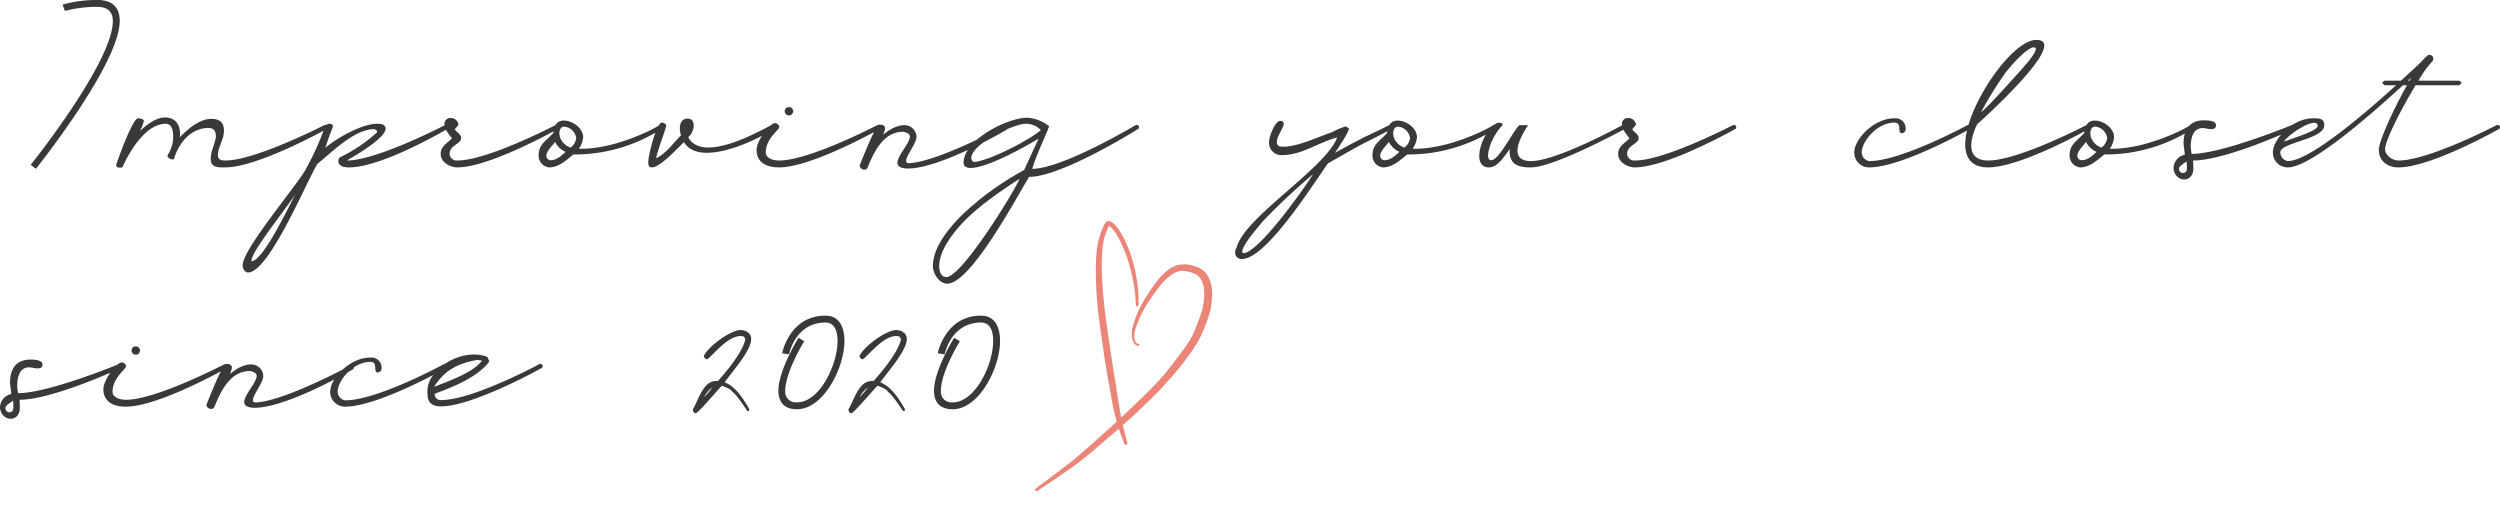 <?xml version="1.0" encoding="UTF-8"?> <svg xmlns="http://www.w3.org/2000/svg" xmlns:xlink="http://www.w3.org/1999/xlink" width="522.422" height="110" viewBox="0 0 522.422 110"><defs><clipPath id="clip-path"><rect id="Rectangle_2662" data-name="Rectangle 2662" width="27.321" height="58.154" transform="translate(0 0)" fill="#eb8577"></rect></clipPath></defs><g id="Group_3059" data-name="Group 3059" transform="translate(-380 -939)"><path id="Path_2805" data-name="Path 2805" d="M10.14,2.28a25.876,25.876,0,0,1,6.78-.84c2.28,0,3.24,1.14,3.24,2.94C20.16,13.02,3,34.44,3,34.44l1.08.84S21.6,13.38,21.6,4.38C21.6,1.74,20.28,0,16.92,0A26.275,26.275,0,0,0,9.66.96ZM43.68,33.54c-.84,0-1.56-.18-1.56-1.08,0-1.74,1.26-3.3,1.26-5.1s-.9-2.52-2.64-2.52c-2.52,0-4.92,2.16-6.6,3.84.3-2.1-.54-4.14-3.12-4.14-1.8,0-3.96,1.62-5.22,2.88a8.04,8.04,0,0,0,.84-2.16c0-.36-.78-.54-1.2-.54-1.08,0-3.78,7.38-4.5,9.48-.12.36-.24,1.02,1.2.78.72-1.56,4.26-9.12,9.12-9.12,1.2,0,1.5,1.5,1.5,2.46a6.716,6.716,0,0,1-1.08,3.96c-.48.66,1.14,1.44,1.32.78.48-1.74,2.4-5.88,6.6-6.3,1.44-.12,2.1.3,2.1,1.86-.24,1.5-1.08,3-1.08,4.62,0,1.8,1.5,1.74,3,1.74,6.9,0,21.24-8.04,21.24-8.04.42-.24.06-1.08-.54-.78C64.32,26.16,49.98,33.54,43.68,33.54Zm23.94-.66c-.36.18-1.02,2.1,1.86,2.1,7.08,0,20.58-8.04,20.58-8.04.42-.24.06-1.08-.54-.78,0,0-14.16,7.38-20.46,7.38,1.68-.96,8.1-4.68,8.1-6.66,0-.96-1.14-1.02-1.8-1.02-3.12,0-8.46,3-10.8,5.04.48-1.44.9-2.76,1.5-4.14.48-1.08-1.2-1.2-1.56-.3a59.7,59.7,0,0,1-4.14,9.12c-2.28,3.84-13.08,16.56-13.08,19.86,0,.54.36,1.5,1.14,1.5,4.32,0,12.12-18.72,14.46-22.68C65.76,31.98,70.62,27,74.64,27c.54,0,.96.42.6.78A33.173,33.173,0,0,1,67.62,32.88Zm-9.3,7.68c-1.5,2.82-6.66,13.74-9.12,14.04C48.42,53.46,56.28,43.74,58.32,40.56ZM92.1,34.98c6.9,0,21.06-8.04,21.06-8.04.42-.24.06-1.08-.54-.78,0,0-14.16,7.38-20.46,7.38a1.476,1.476,0,0,1-1.62-1.38c0-1.86,2.4-2.04,2.4-3.3,0-.9-1.02-1.2-1.32-1.86l.78-.9a1.614,1.614,0,0,0-1.56-1.44,1.236,1.236,0,0,0-1.38,1.38c0,1.02,1.02,2.1,1.56,2.88-1.14,1.14-2.46,1.74-2.34,3.42C88.8,34.14,90.96,34.98,92.1,34.98Zm24.3-2.7a33.592,33.592,0,0,0,18.42-5.34c.42-.24.06-1.08-.54-.78.24.12-8.94,5.16-16.74,4.92a4.883,4.883,0,0,0,.9-2.4c0-1.92-2.22-3.48-4.02-3.48-1.62,0-2.04,1.2-2.22,2.58-1.32,1.56-3.06,2.28-3.06,4.68a2.45,2.45,0,0,0,2.22,2.52C113.34,34.98,114.9,33.48,116.4,32.28Zm-2.94-4.44c.06-.6.24-1.38,1.02-1.38a2.807,2.807,0,0,1,2.52,2.4,3.01,3.01,0,0,1-1.2,1.98,3.55,3.55,0,0,1-2.22-2.22Zm-.9,1.8a4.446,4.446,0,0,0,2.22,2.1c-1.08.96-1.92,1.74-3.18,1.74a.93.93,0,0,1-.84-.96C110.76,31.5,112.2,30.3,112.56,29.64ZM156.12,27c-3.18,1.62-13.08,6.66-15.72,1.68a3.629,3.629,0,0,0,1.14-2.22c0-.72-.12-1.68-1.26-1.68-1.8,0-1.86,2.22-1.38,3.48-1.56,1.56-3.18,3.9-5.22,4.8.42-1.92,1.74-5.28,2.1-6.66.12-.42-.48-.78-.9-.78-1.14,0-2.82,6.96-2.82,8.04,0,.48-.12,1.32.78,1.32,1.68,0,5.4-4.08,6.66-5.28,3,4.98,13.38.36,17.1-1.74,1.08-.6,1.68-1.02,1.68-1.02.42-.24.06-1.08-.54-.78Zm4.44-3.78a.9.9,0,0,0,.96.9.871.871,0,0,0-.06-1.74A.872.872,0,0,0,160.56,23.22Zm-1.14,10.32c-1.56,0-2.82-.6-2.82-1.68,0-2.94,2.82-4.68,2.82-5.34a.909.909,0,0,0-.9-.78c-1.14,0-3.84,3.72-3.84,5.58,0,2.34,1.68,3.66,4.68,3.66,6.9,0,21.06-8.04,21.06-8.04.42-.24.06-1.08-.54-.78C179.88,26.16,165.72,33.54,159.42,33.54Zm27.42.54c-2.64.36,1.26-3.66,1.26-5.52a2.5,2.5,0,0,0-2.52-2.4c-.72,0-2.16.12-4.44,1.98.24-.72,1.08-2.1-.84-2.1-.66,0-3.3,6.54-4.02,8.4-.3.84,1.26,1.5,1.62.54,1.2-3,3.24-7.44,7.32-7.44.48,0,1.5.36,1.5.96,0,2.1-5.52,6.54-.48,6.72,6.9,0,20.58-8.04,20.58-8.04.42-.24.06-1.08-.54-.78C206.28,26.4,192.96,33.6,186.84,34.08Zm25.44,1.2c.78-2.64,2.52-6.3,3.54-8.88a8.007,8.007,0,0,0-4.56-1.8c-4.2,0-13.32,4.62-13.32,9.42,0,.84.72,1.08,1.44,1.08,3.42,0,11.16-4.26,14.22-6.12l-3,6.54a64.044,64.044,0,0,0-9.84,6.6h.06c-3.72,2.94-9.3,8.46-9.3,13.5,0,1.5,1.32,3.66,3,3.66,4.92,0,14.58-18.18,17.1-22.32,6.9,0,22.8-10.02,22.8-10.02.42-.24.06-1.08-.54-.78C233.88,26.16,218.58,35.28,212.28,35.28Zm1.8-8.1c-1.98,1.8-9.9,6.06-13.74,6.66-.54.12-.96-.6-.72-1.26.84-2.94,8.88-6.72,11.4-6.72A4.325,4.325,0,0,1,214.08,27.18Zm-4.44,10.2c-1.5,3.36-12.18,20.52-15.3,20.52-1.2,0-1.5-1.38-1.5-2.28,0-4.44,5.4-10.02,8.76-12.54h-.06A93.778,93.778,0,0,1,209.64,37.38Zm61.32-.96c-1.92,3.06-11.34,16.38-14.58,16.5l-.24-.3c.18-1.68,3.36-5.1,4.44-6.54v.06A132.571,132.571,0,0,1,270.96,36.42Zm11.58-6.96c2.88-1.44,4.86-2.52,4.86-2.52.42-.24.06-1.08-.54-.78,0,0-2.1,1.08-5.1,2.46-2.1,1.08-4.8,2.52-6.18,3.3.54-.9,2.88-4.26,2.88-5.04v-.06l-.66-.42a15.171,15.171,0,0,0-2.7,1.14h.06c-3.06,1.02-7.32,3.12-10.44,3.12-.72,0-1.32-.12-1.32-1.02,0-1.26,1.44-2.88,1.44-3.78,0-.42-.36-.6-.72-.6-1.14,0-2.34,3.36-2.34,4.32a2.56,2.56,0,0,0,2.82,2.82c4.08,0,7.56-2.7,11.4-3.66-2.4,6.42-19.44,16.68-21,22.98a1.617,1.617,0,0,0-.3.9,1.316,1.316,0,0,0,1.44,1.5c5.04,0,14.94-15.78,17.94-19.98C277.08,32.46,280.32,30.54,282.54,29.46Zm8.1,2.82a33.592,33.592,0,0,0,18.42-5.34c.42-.24.06-1.08-.54-.78.24.12-8.94,5.16-16.74,4.92a4.883,4.883,0,0,0,.9-2.4c0-1.92-2.22-3.48-4.02-3.48-1.62,0-2.04,1.2-2.22,2.58-1.32,1.56-3.06,2.28-3.06,4.68a2.45,2.45,0,0,0,2.22,2.52C287.58,34.98,289.14,33.48,290.64,32.28Zm-2.94-4.44c.06-.6.24-1.38,1.02-1.38a2.807,2.807,0,0,1,2.52,2.4,3.01,3.01,0,0,1-1.2,1.98,3.55,3.55,0,0,1-2.22-2.22Zm-.9,1.8a4.446,4.446,0,0,0,2.22,2.1c-1.08.96-1.92,1.74-3.18,1.74a.93.93,0,0,1-.84-.96C285,31.5,286.44,30.3,286.8,29.64Zm25.26,1.5c-.24,3.48,2.16,3.84,4.44,3.84,4.92,0,19.62-8.04,19.62-8.04.42-.24.06-1.08-.54-.78,0,0-13.62,7.5-19.08,7.5-4.68,0-2.52-4.62-.6-7.5h-1.8c-1.02.66-4.26,7.32-5.88,7.32-.9,0-.72-1.44-.48-2.28a11.762,11.762,0,0,1,2.82-5.04c.12-.42-.48-.6-.96-.48-2.82.72-6.12,9.3-1.86,9.3C309.3,34.98,310.5,33.36,312.06,31.14Zm26.1,3.84c6.9,0,21.06-8.04,21.06-8.04.42-.24.06-1.08-.54-.78,0,0-14.16,7.38-20.46,7.38a1.476,1.476,0,0,1-1.62-1.38c0-1.86,2.4-2.04,2.4-3.3,0-.9-1.02-1.2-1.32-1.86l.78-.9a1.614,1.614,0,0,0-1.56-1.44,1.236,1.236,0,0,0-1.38,1.38c0,1.02,1.02,2.1,1.56,2.88-1.14,1.14-2.46,1.74-2.34,3.42C334.86,34.14,337.02,34.98,338.16,34.98Zm49.02,0c6.9,0,21.06-8.04,21.06-8.04.42-.24.06-1.08-.54-.78,0,0-13.8,7.5-20.52,7.5a1.878,1.878,0,0,1-1.56-1.8c0-2.28,3.18-6.24,6.84-6.24,1.68,0,.48,2.22,1.56,2.22a.861.861,0,0,0,.78-.9,2.114,2.114,0,0,0-2.34-2.22c-4.32,0-8.4,4.38-8.4,7.14A3.08,3.08,0,0,0,387.18,34.98ZM422.1,8.34c-7.08,0-22.68,26.64-10.08,26.64,6.9,0,21.06-8.04,21.06-8.04.42-.24.06-1.08-.54-.78,0,0-14.16,7.38-20.46,7.38s-2.34-7.56-2.34-7.56S429.54,8.34,422.1,8.34Zm-6.42,6.84c1.98-2.52,5.22-5.82,6.18-5.22S418.56,15,417,16.74c-1.44,1.62-5.64,6.24-6.42,6.66A77.559,77.559,0,0,1,415.68,15.18Zm20.64,17.1a33.592,33.592,0,0,0,18.42-5.34c.42-.24.06-1.08-.54-.78.24.12-8.94,5.16-16.74,4.92a4.883,4.883,0,0,0,.9-2.4c0-1.92-2.22-3.48-4.02-3.48-1.62,0-2.04,1.2-2.22,2.58-1.32,1.56-3.06,2.28-3.06,4.68a2.45,2.45,0,0,0,2.22,2.52C433.26,34.98,434.82,33.48,436.32,32.28Zm-2.94-4.44c.06-.6.24-1.38,1.02-1.38a2.807,2.807,0,0,1,2.52,2.4,3.01,3.01,0,0,1-1.2,1.98,3.55,3.55,0,0,1-2.22-2.22Zm-.9,1.8a4.446,4.446,0,0,0,2.22,2.1c-1.08.96-1.92,1.74-3.18,1.74a.93.93,0,0,1-.84-.96C430.68,31.5,432.12,30.3,432.48,29.64Zm22.38,3.9c6.9,0,21.12-6.6,21.12-6.6.42-.24.06-1.08-.54-.78,0,0-14.58,6-20.88,6a11.8,11.8,0,0,1-.18-1.44c0-1.68.36-3.96,2.52-3.96.72,0,2.76.78,2.76-.6,0-.96-1.8-1.02-2.46-1.02-3.06,0-4.32,1.92-4.32,4.8,0,.6.3,2.16.24,2.4a2.92,2.92,0,0,0-2.34,2.82,2.552,2.552,0,0,0,.12.66c.78,2.4,3.9,2.22,4.02-.42C454.92,34.8,454.92,34.14,454.86,33.54Zm-1.38.18a6.475,6.475,0,0,1,.06,1.86.834.834,0,0,1-1.62-.36C451.92,34.68,453.12,34.08,453.48,33.72Zm44.34-.18c-1.2,0-2.82-.96-2.82-2.4,0-1.8,3.42-8.46,6.36-13.32h9.12l.54-.54-.54-.42h-8.52a21.9,21.9,0,0,1,2.94-4.08,1.434,1.434,0,0,0,.18-.54.849.849,0,0,0-.84-.78c-.3,0-.84.48-1.44,1.2-.96.96-2.52,2.4-4.5,4.2h-3.42l-.54.42.54.54h2.4c-7.2,6.54-18.24,15.84-22.62,15.84a1.878,1.878,0,0,1-1.56-1.8c0-2.16,9.18-2.7,9.18-5.7,0-1.32-.84-1.44-2.34-1.44-4.32,0-8.4,4.38-8.4,7.14a3.08,3.08,0,0,0,3.12,3.12c4.68,0,16.8-10.5,24.06-17.16h.84c-2.88,5.1-5.88,11.7-5.88,13.5,0,2.28,1.8,3.66,4.08,3.66,6.9,0,21.06-8.04,21.06-8.04.42-.24.06-1.08-.54-.78C518.28,26.16,504.12,33.54,497.82,33.54Zm-16.92-7.2c0,.72-2.58,1.74-7.08,3.24C475.38,27.54,480.9,24.24,480.9,26.34ZM500.46,16.2l-.36.66h-.36ZM.66,83.54c6.9,0,21.12-6.6,21.12-6.6.42-.24.06-1.08-.54-.78,0,0-14.58,6-20.88,6a11.8,11.8,0,0,1-.18-1.44c0-1.68.36-3.96,2.52-3.96.72,0,2.76.78,2.76-.6,0-.96-1.8-1.02-2.46-1.02-3.06,0-4.32,1.92-4.32,4.8,0,.6.3,2.16.24,2.4a2.92,2.92,0,0,0-2.34,2.82,2.552,2.552,0,0,0,.12.66c.78,2.4,3.9,2.22,4.02-.42C.72,84.8.72,84.14.66,83.54Zm-1.38.18a6.475,6.475,0,0,1,.06,1.86.834.834,0,0,1-1.62-.36C-2.28,84.68-1.08,84.08-.72,83.72Zm24.78-10.5a.9.9,0,0,0,.96.9.871.871,0,0,0-.06-1.74A.872.872,0,0,0,24.06,73.22ZM22.92,83.54c-1.56,0-2.82-.6-2.82-1.68,0-2.94,2.82-4.68,2.82-5.34a.909.909,0,0,0-.9-.78c-1.14,0-3.84,3.72-3.84,5.58,0,2.34,1.68,3.66,4.68,3.66,6.9,0,21.06-8.04,21.06-8.04.42-.24.06-1.08-.54-.78C43.38,76.16,29.22,83.54,22.92,83.54Zm27.42.54c-2.64.36,1.26-3.66,1.26-5.52a2.5,2.5,0,0,0-2.52-2.4c-.72,0-2.16.12-4.44,1.98.24-.72,1.08-2.1-.84-2.1-.66,0-3.3,6.54-4.02,8.4-.3.84,1.26,1.5,1.62.54,1.2-3,3.24-7.44,7.32-7.44.48,0,1.5.36,1.5.96,0,2.1-5.52,6.54-.48,6.72,6.9,0,20.58-8.04,20.58-8.04.42-.24.06-1.08-.54-.78C69.78,76.4,56.46,83.6,50.34,84.08Zm18.36.9c6.9,0,21.06-8.04,21.06-8.04.42-.24.06-1.08-.54-.78,0,0-13.8,7.5-20.52,7.5a1.878,1.878,0,0,1-1.56-1.8c0-2.28,3.18-6.24,6.84-6.24,1.68,0,.48,2.22,1.56,2.22a.861.861,0,0,0,.78-.9,2.114,2.114,0,0,0-2.34-2.22c-4.32,0-8.4,4.38-8.4,7.14A3.08,3.08,0,0,0,68.7,84.98Zm18.72-2.7c3.72-1.38,8.64-3.3,11.22-6.48.12-.18.18-.24.12-.48a1.8,1.8,0,0,1-.24-.6.974.974,0,0,0-.54-.3c-3.6-1.08-8.1.54-10.62,3.66a5.572,5.572,0,0,0-1.44,4.32c0,2.16,1.5,2.52,2.82,2.52,3,0,7.32-1.56,11.28-3.24,5.22-2.22,9.78-4.8,9.78-4.8.42-.24.06-1.08-.54-.78a105.479,105.479,0,0,1-9.84,4.62c-3.78,1.56-7.86,2.88-10.68,2.88A1.224,1.224,0,0,1,87.42,82.28Zm8.94-7.08a4.051,4.051,0,0,0,.84.12c0,.06,0,.06.06.12-2.04,2.52-6.54,4.02-9.96,5.4C89.46,77.36,92.28,75.92,96.36,75.2Zm55.02-6.24c-2.16,0-6.84,3.48-7.74,5.46l.24.48.42.18c.66-.06,4.08-4.86,7.02-4.86a3.012,3.012,0,0,1,.72.12l.3.54c-.54,2.64-3.9,6.72-5.76,8.76-3.06-.36-4.02,4.02-5.22,5.88,0,.3.18.84.6.84.48,0,4.74-5.04,5.46-5.76.48.18,2.04.72,2.16,1.26.78.42,2.58,3.12,3.12,3.96l.36.12.12-.42c-1.26-2.16-2.76-4.62-5.16-5.64,1.38-1.98,5.52-6.6,5.52-8.94a1.615,1.615,0,0,0-.6-1.44c-.06.06-.24-.12-.24-.18A3.329,3.329,0,0,0,151.38,68.96ZM143.7,83a5.745,5.745,0,0,1,1.74-2.04A18.422,18.422,0,0,1,143.7,83Zm19.74-12.42s-4.2,6.78-4.2,11.04c0,2.22,1.02,3.9,3.9,3.9,5.52,0,9.9-8.64,9.9-14.28,0-3.06-1.2-5.28-3.96-5.28-7.56,0-9.06,7.86-9.06,7.86l1.44.24s1.26-6.66,7.62-6.66c1.8,0,2.52,1.62,2.52,3.84,0,5.04-3.78,12.84-8.46,12.84a2.211,2.211,0,0,1-2.46-2.46c0-3.9,3.96-10.32,3.96-10.32Zm20.46-1.62c-2.16,0-6.84,3.48-7.74,5.46l.24.48.42.18c.66-.06,4.08-4.86,7.02-4.86a3.012,3.012,0,0,1,.72.12l.3.54c-.54,2.64-3.9,6.72-5.76,8.76-3.06-.36-4.02,4.02-5.22,5.88,0,.3.18.84.6.84.48,0,4.74-5.04,5.46-5.76.48.18,2.04.72,2.16,1.26.78.42,2.58,3.12,3.12,3.96l.36.12.12-.42c-1.26-2.16-2.76-4.62-5.16-5.64,1.38-1.98,5.52-6.6,5.52-8.94a1.615,1.615,0,0,0-.6-1.44c-.06.06-.24-.12-.24-.18A3.329,3.329,0,0,0,183.9,68.96ZM176.22,83a5.745,5.745,0,0,1,1.74-2.04A18.422,18.422,0,0,1,176.22,83Zm19.74-12.42s-4.2,6.78-4.2,11.04c0,2.22,1.02,3.9,3.9,3.9,5.52,0,9.9-8.64,9.9-14.28,0-3.06-1.2-5.28-3.96-5.28-7.56,0-9.06,7.86-9.06,7.86l1.44.24s1.26-6.66,7.62-6.66c1.8,0,2.52,1.62,2.52,3.84,0,5.04-3.78,12.84-8.46,12.84a2.211,2.211,0,0,1-2.46-2.46c0-3.9,3.96-10.32,3.96-10.32Z" transform="translate(383.42 939)" fill="#393939"></path><g id="Group_3058" data-name="Group 3058" transform="translate(611.086 984.918) rotate(21)"><g id="Group_3055" data-name="Group 3055" clip-path="url(#clip-path)"><path id="Path_2801" data-name="Path 2801" d="M16.3,37.259a41.537,41.537,0,0,0,4.111,5.065.314.314,0,0,0,.484-.4c-1.256-1.728-2.475-3.488-3.587-5.313a.6.6,0,1,0-1.023.623l.015.023m-2.157-3.384c.685,1.153,1.4,2.285,2.16,3.389a.6.6,0,0,0,1.008-.645q-1.014-1.7-2-3.426a.676.676,0,1,0-1.172.674l.005.008M11.971,30.26q1.1,1.8,2.174,3.615a.676.676,0,0,0,1.167-.682q-1.053-1.835-2.12-3.66a.71.71,0,0,0-1.227.716l.006.011M8.491,24.2c1.138,2.032,2.27,4.07,3.48,6.059a.711.711,0,0,0,1.221-.727c-1.168-2-2.3-4.022-3.439-6.04a.724.724,0,0,0-1.262.708M4.983,17.71c1.107,2.2,2.308,4.346,3.508,6.491a.724.724,0,1,0,1.263-.707h0c-1.2-2.126-2.4-4.257-3.525-6.421a.7.7,0,0,0-1.245.638m-2.056-4.4c.639,1.486,1.328,2.952,2.056,4.4a.7.7,0,1,0,1.249-.63l0-.008q-1.105-2.118-2.1-4.292a.658.658,0,0,0-1.2.533M1.359,9.336C1.833,10.681,2.364,12,2.927,13.313a.658.658,0,1,0,1.208-.52L4.13,12.78C3.552,11.509,3,10.223,2.512,8.917a.613.613,0,0,0-1.153.419M.345,5.89A31.147,31.147,0,0,0,1.359,9.336a.614.614,0,0,0,1.158-.408l0-.011c-.407-1.084-.777-2.181-1.081-3.3A.56.56,0,0,0,.345,5.89Zm0,0h0a.56.56,0,1,0,1.092-.248l-.006-.023A12.826,12.826,0,0,1,1,2.417a.5.5,0,0,0-1,0A14.711,14.711,0,0,0,.345,5.89M1,2.417c0-.345,0-.689.015-1.033A3.151,3.151,0,0,1,1.08.853h0A.479.479,0,0,0,.506.111C.181.271.119.68.078,1A12.837,12.837,0,0,0,0,2.414.5.5,0,1,0,1,2.43ZM.926.972A.506.506,0,0,1,1.2.981a.479.479,0,1,0,.189-.94,1.364,1.364,0,0,0-.887.07.479.479,0,0,0,.42.861M1.2.981a2.914,2.914,0,0,1,.781.317A.479.479,0,0,0,2.436.452,3.812,3.812,0,0,0,1.393.041.479.479,0,1,0,1.2.981Zm.781.317a9.879,9.879,0,0,1,1.21.783.477.477,0,1,0,.565-.768A11.354,11.354,0,0,0,2.437.452a.48.48,0,0,0-.454.845h0m1.21.783A15.622,15.622,0,0,1,4.762,3.432a.477.477,0,0,0,.662-.687A16.313,16.313,0,0,0,3.76,1.313a.477.477,0,1,0-.565.768ZM4.762,3.432q.858.829,1.654,1.718a.466.466,0,0,0,.7-.613q-.8-.936-1.693-1.792a.477.477,0,0,0-.662.686ZM6.416,5.15c.542.609,1.056,1.244,1.547,1.894a.441.441,0,0,0,.71-.523C8.181,5.84,7.664,5.175,7.117,4.537a.466.466,0,1,0-.707.608l.006.005M7.963,7.044q.754,1,1.445,2.052a.41.41,0,0,0,.692-.44q-.674-1.1-1.427-2.135a.441.441,0,0,0-.716.516l.006.007M9.408,9.1c.4.615.8,1.24,1.163,1.879a.372.372,0,0,0,.653-.358c-.35-.667-.73-1.318-1.124-1.961a.41.41,0,0,0-.7.429l.007.011m1.162,1.877c.627,1.106,1.167,2.262,1.692,3.417a.274.274,0,0,0,.507-.209,30.265,30.265,0,0,0-1.546-3.567.373.373,0,1,0-.658.351l.005.008" fill="#eb8577"></path><path id="Path_2802" data-name="Path 2802" d="M6.967,58.022c1.368-1.936,2.73-3.875,4.062-5.834.749-1.1,1.506-2.2,2.183-3.347a.564.564,0,0,0-.972-.573l-.01.018c-.624,1.151-1.319,2.266-2,3.381-1.24,2.014-2.505,4.012-3.775,6.007a.312.312,0,0,0,.517.348m6.242-9.177c.86-1.432,1.654-2.9,2.447-4.371a.629.629,0,1,0-1.107-.6l0,.007q-1.154,2.207-2.317,4.407a.564.564,0,0,0,.981.555m2.447-4.371Q17.264,41.5,18.84,38.5a.7.7,0,1,0-1.235-.65l-.008.017q-1.49,3.026-3.052,6.014a.629.629,0,0,0,1.111.591M18.84,38.5Q20.4,35.537,21.8,32.49a.745.745,0,1,0-1.355-.62q-1.381,3.019-2.851,6a.7.7,0,0,0,1.243.633M21.8,32.49c.683-1.493,1.366-2.991,1.955-4.524a.742.742,0,0,0-1.384-.535c-.584,1.5-1.255,2.973-1.926,4.439a.745.745,0,0,0,1.355.62m1.955-4.524q.57-1.486,1.126-2.978a.773.773,0,0,0-1.449-.538l-.011.033c-.319.993-.672,1.976-1.05,2.948a.742.742,0,0,0,1.383.538v0m1.126-2.978c.466-1.252.845-2.536,1.207-3.821a.808.808,0,0,0-1.555-.438c-.353,1.256-.714,2.511-1.112,3.754a.773.773,0,0,0,1.46.505m1.207-3.821c.335-1.191.671-2.389.894-3.607a.807.807,0,1,0-1.588-.291c-.214,1.168-.539,2.318-.861,3.46a.808.808,0,0,0,1.555.438m.894-3.607a18.551,18.551,0,0,0,.287-2.362.825.825,0,1,0-1.647-.087v.027a13.493,13.493,0,0,1-.227,2.131.807.807,0,1,0,1.588.291m.287-2.362c.049-.931.052-1.865.046-2.8a.843.843,0,0,0-1.685.012c.007.909.009,1.817-.009,2.726a.825.825,0,0,0,1.648.06m-1.757-5.175a18.335,18.335,0,0,1,.118,2.389.843.843,0,1,0,1.685-.012,18.191,18.191,0,0,0-.147-2.619.837.837,0,0,0-1.656.242Zm-.48-2.047a14.55,14.55,0,0,1,.48,2.047.837.837,0,0,0,1.658-.23l0-.012a17.864,17.864,0,0,0-.541-2.269.831.831,0,0,0-1.595.464m-.8-2.011a9.125,9.125,0,0,1,.8,2.011.831.831,0,1,0,1.595-.464,9.87,9.87,0,0,0-.989-2.38.818.818,0,0,0-1.407.833m-.962-1.244a5.339,5.339,0,0,1,.962,1.244.818.818,0,1,0,1.417-.816l-.01-.017a7.163,7.163,0,0,0-1.284-1.585.8.8,0,0,0-1.085,1.174m-1.1-.691a3.246,3.246,0,0,1,1.1.691.8.8,0,1,0,1.093-1.167l-.008-.007A4.585,4.585,0,0,0,22.67,2.56a.777.777,0,0,0-.5,1.47M20.3,3.919a7.51,7.51,0,0,1,1.152-.02,2.645,2.645,0,0,1,.716.131A.777.777,0,1,0,22.7,2.57l-.029-.01a5.837,5.837,0,0,0-2.527-.081.725.725,0,0,0,.157,1.44m-2.075.587A4.781,4.781,0,0,1,20.3,3.919a.724.724,0,1,0-.12-1.444l-.037,0a6.161,6.161,0,0,0-2.627.912.661.661,0,0,0,.709,1.115M16.766,6.084a4.483,4.483,0,0,1,1.46-1.578.661.661,0,1,0-.682-1.132.26.26,0,0,0-.028.017A5.947,5.947,0,0,0,15.71,5.472a.61.61,0,0,0,1.056.612M15.641,8.463a12.559,12.559,0,0,1,1.125-2.379.61.61,0,0,0-1.045-.629l-.011.017a13.269,13.269,0,0,0-1.131,2.65.558.558,0,0,0,1.062.341M14.727,11.7c.265-1.089.548-2.177.914-3.237A.558.558,0,0,0,14.587,8.1l-.008.023c-.329,1.1-.584,2.231-.822,3.357a.5.5,0,0,0,.97.221m-.63,3.284a26.349,26.349,0,0,1,.63-3.284.5.5,0,0,0-.967-.236l0,.015a26.923,26.923,0,0,0-.544,3.42.444.444,0,0,0,.884.085Zm-.95,2.327h0a.39.39,0,0,0,.78-.006c.018-.776.083-1.55.17-2.321a.444.444,0,0,0-.883-.1V14.9a20.23,20.23,0,0,0-.066,2.412m0,0a17.836,17.836,0,0,0,.152,1.832.328.328,0,0,0,.652-.068c-.038-.589-.038-1.18-.024-1.77a.39.39,0,1,0-.78-.018.1.1,0,0,0,0,.024m.152,1.832a5.367,5.367,0,0,0,.509,1.6.253.253,0,0,0,.465-.2,5.292,5.292,0,0,1-.322-1.469.328.328,0,0,0-.655.042l0,.026m.509,1.6a3.214,3.214,0,0,0,.8,1.12.2.2,0,0,0,.257-.311,2.359,2.359,0,0,1-.587-1.008.253.253,0,1,0-.476.174.189.189,0,0,0,.011.025m.794,1.12a1.26,1.26,0,0,0,1.187.314.2.2,0,1,0-.127-.371.865.865,0,0,1-.8-.255.2.2,0,0,0-.284.025.2.2,0,0,0,.024.285l0,0" fill="#eb8577"></path></g></g></g></svg> 